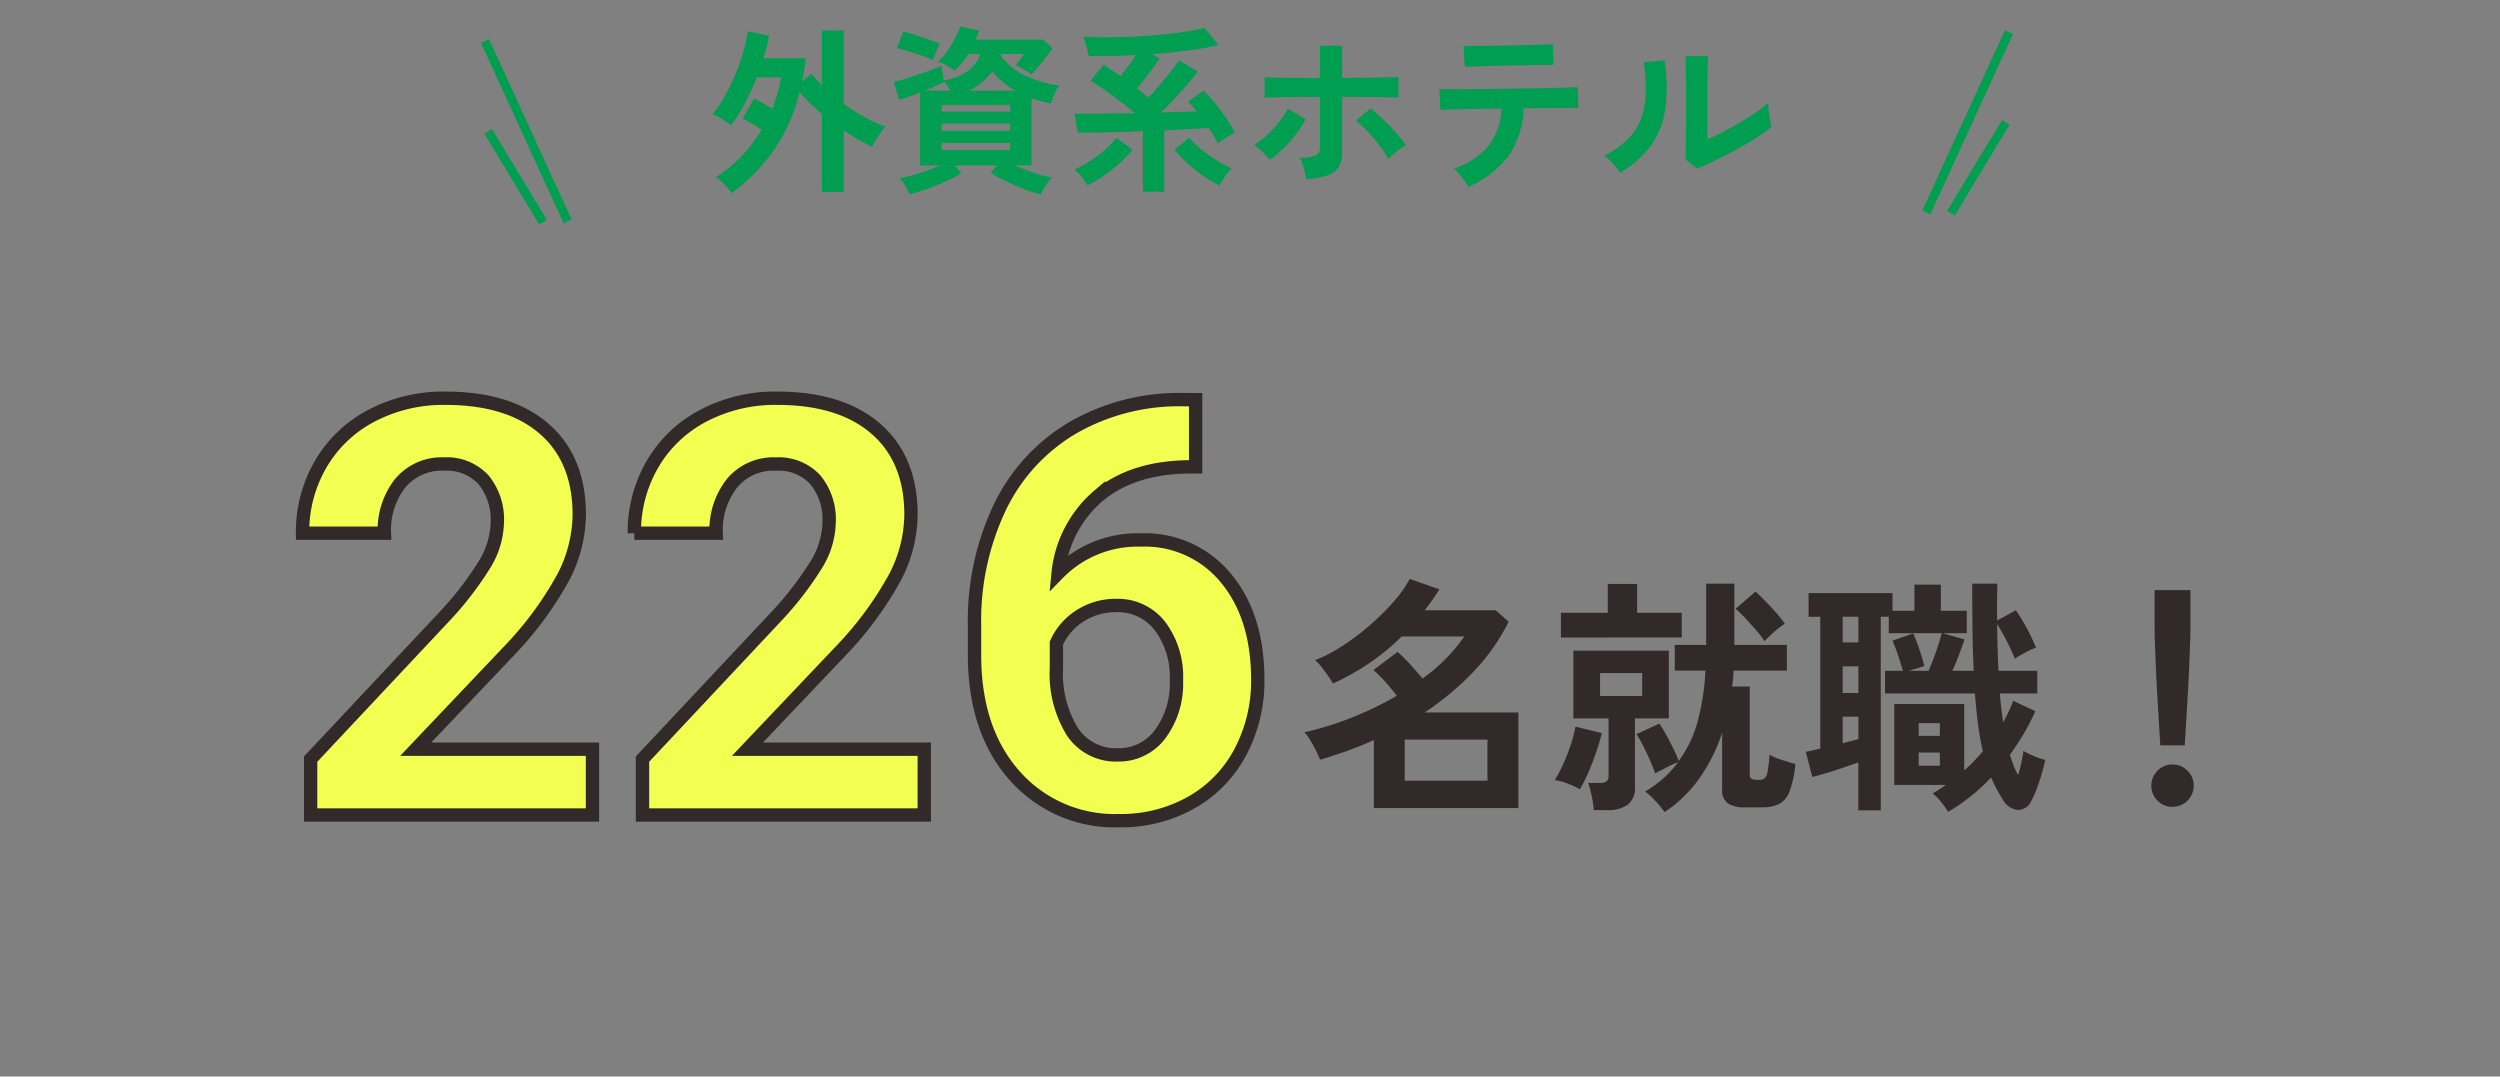 <svg xmlns="http://www.w3.org/2000/svg" width="281" height="121" viewBox="0 0 281 121"><rect x="0" y="0" width="281" height="121" fill="#808080" stroke="none"/><defs><clipPath id="a"><path data-name="長方形 20211" transform="translate(-22589 -4810)" fill="none" stroke="#707070" d="M0 0h281v121H0z"/></clipPath></defs><g data-name="マスクグループ 1205" transform="translate(22589 4810)" clip-path="url(#a)"><g data-name="197名就職！"><path data-name="パス 116346" d="M-22434.577-4719.171v-7.648q-1.484.672-3 1.218t-3.052.994a11.02 11.02 0 00-.458-1.032q-.294-.588-.63-1.148a4.654 4.654 0 00-.672-.9 35.754 35.754 0 005.38-1.676 37.765 37.765 0 005.012-2.436q-.532-.7-1.26-1.526a12.393 12.393 0 00-1.372-1.358l2.716-2.044a17.419 17.419 0 011.4 1.386q.784.854 1.4 1.61a19.094 19.094 0 004.7-4.732h-7.028a26.336 26.336 0 01-3.568 2.944 28.411 28.411 0 01-4.16 2.348 9.484 9.484 0 00-.518-.812q-.35-.5-.756-1.022a5.317 5.317 0 00-.742-.8 15.972 15.972 0 003.052-1.582 27.61 27.61 0 003.136-2.366 26.96 26.96 0 002.688-2.672 13 13 0 001.764-2.506l3.336 1.176q-.392.616-.8 1.2t-.854 1.148h7.98l1.454 1.288a22.939 22.939 0 01-4 5.67 32.2 32.2 0 01-5.436 4.53h10.528v10.748zm3.468-3.08h9.3v-4.62h-9.3zm29.208 3.532a10.35 10.35 0 00-.98-1.2 9.112 9.112 0 00-1.2-1.12 12.794 12.794 0 002.072-1.5 11.61 11.61 0 001.62-1.78 10.1 10.1 0 00-1.33.6q-.77.406-1.246.63-.2-.588-.56-1.414t-.77-1.638a11.6 11.6 0 00-.77-1.344l2.576-1.178q.364.532.784 1.288t.8 1.54q.378.784.6 1.372a13.625 13.625 0 002.184-4.676 27.191 27.191 0 00.812-5.488h-3.444v-2.884h3.528v-6.888h3.164v6.888h5.908v2.884h-5.992a14.539 14.539 0 01-.168 1.792h1.988v9.94a.46.46 0 00.392.5 1.089 1.089 0 00.308.042q.252.014.364.014a.955.955 0 00.588-.168 1.309 1.309 0 00.35-.77 14.916 14.916 0 00.21-1.89 7.3 7.3 0 001.372.574q.9.294 1.54.462a11.544 11.544 0 01-.672 3.126 2.539 2.539 0 01-1.2 1.4 4.614 4.614 0 01-1.932.35h-1.824a3.354 3.354 0 01-1.988-.464 1.854 1.854 0 01-.616-1.58v-6.328a19.372 19.372 0 01-2.478 5 15 15 0 01-3.99 3.908zm-7.952-.224q-.028-.392-.126-.98t-.238-1.166a6.392 6.392 0 00-.28-.91h1.316a1.292 1.292 0 00.756-.168.805.805 0 00.224-.672v-6.412h-3.948v-7.616h10.724v7.616h-3.808v7.7a2.375 2.375 0 01-.784 1.988 3.819 3.819 0 01-2.38.616zm-3.7-19.4v-2.776h5.264v-3.248h3.3v3.248h5.02v2.772zm2.132 17.044a12.266 12.266 0 00-1.372-.63 5.253 5.253 0 00-1.456-.378 14.418 14.418 0 00.94-1.778 22.008 22.008 0 00.868-2.226 13.4 13.4 0 00.518-2.016l2.968.728q-.224.924-.616 2.086t-.868 2.268a16.384 16.384 0 01-.982 1.946zm20.748-16.632a9.621 9.621 0 00-.9-1.19q-.588-.686-1.218-1.358a13.085 13.085 0 00-1.134-1.092l2.24-1.932q.476.42 1.106 1.064t1.232 1.33a13.223 13.223 0 01.966 1.218 9.921 9.921 0 00-1.19.91q-.654.574-1.102 1.05zm-18.48 6.16h4.732v-2.576h-4.732zm39.116 13.02a9.733 9.733 0 00-.784-1.106 5.5 5.5 0 00-.952-.962q.392-.224.756-.462t.728-.49h-5.8v-9.1h7.868v7.472q.56-.5 1.092-1.05t1.008-1.106a28.976 28.976 0 01-.546-3.01q-.21-1.61-.35-3.486h-10.104v-2.548h2.012q-.2-.7-.532-1.694t-.644-1.694l2.324-.812a15.741 15.741 0 01.7 1.792q.364 1.092.56 1.876l-1.764.532h2.24q.252-.588.56-1.4t.56-1.6q.252-.784.364-1.232h-5.96v-1.848h-.9v21.76h-2.52v-5.376q-.752.252-1.688.576t-1.862.6q-.924.28-1.624.448l-.73-2.828q.308-.056.742-.154t.882-.21v-14.812h-1.316v-2.66h9.436v1.988h2.464v-2.94h2.968v2.94h2.912v2.52h-2.688l2.436.7q-.224.672-.6 1.68t-.77 1.848h2.408q-.112-2.156-.14-4.578t-.028-5.222h2.828q-.028.98-.042 2.03t.014 2.114l2.1-1.148a19.085 19.085 0 011.232 2.016 22.615 22.615 0 011.036 2.184 7.168 7.168 0 00-1.176.532q-.728.392-1.2.7-.336-.84-.882-1.918a21.589 21.589 0 00-1.106-1.946q0 1.288.042 2.6t.1 2.632h4.364v2.548h-4.2q.056.868.154 1.666t.21 1.582q.336-.612.626-1.212a8.975 8.975 0 00.49-1.218l2.492 1.176a22.894 22.894 0 01-1.288 2.52q-.728 1.232-1.568 2.38.224.672.434 1.232a6.63 6.63 0 00.49 1.036 10.138 10.138 0 00.36-1.346q.14-.7.252-1.344a8.19 8.19 0 00.812.406q.476.21.938.378t.686.224q-.14.7-.392 1.554t-.542 1.638a10.358 10.358 0 01-.6 1.344 1.647 1.647 0 01-1.526 1.078 2.17 2.17 0 01-1.668-1.106q-.36-.588-.714-1.218a11.625 11.625 0 01-.63-1.33 21.389 21.389 0 01-4.844 3.864zm-11.844-13.356h1.764v-3h-1.764zm0-5.684h1.764v-2.884h-1.764zm0 11.34q.476-.14.924-.252t.84-.224v-2.52h-1.764zm8.54 2.52h2.38v-1.488h-2.38zm0-3.36h2.38v-1.428h-2.38zm27.16 1.064q-.056-.868-.14-2.282t-.182-3.052q-.1-1.638-.168-3.22t-.112-2.8q-.042-1.218-.042-1.75v-4.34h4.032v4.34q0 .532-.042 1.75t-.112 2.8q-.07 1.582-.168 3.22t-.182 3.052q-.084 1.414-.14 2.282zm1.372 6.916a2.291 2.291 0 01-1.68-.7 2.291 2.291 0 01-.7-1.68 2.291 2.291 0 01.7-1.68 2.291 2.291 0 011.68-.7 2.291 2.291 0 011.68.7 2.291 2.291 0 01.7 1.68 2.291 2.291 0 01-.7 1.68 2.291 2.291 0 01-1.68.7z" fill="#312a28"/><path data-name="パス 116345" d="M-22522.405-4718.392h-31.678v-6.284l14.949-15.933a36.878 36.878 0 004.554-5.872 9.433 9.433 0 001.476-4.761 7.059 7.059 0 00-1.555-4.84 5.614 5.614 0 00-4.443-1.761 6.055 6.055 0 00-4.9 2.142 8.486 8.486 0 00-1.793 5.634h-9.2a15.15 15.15 0 012.012-7.712 14.2 14.2 0 015.7-5.475 17.316 17.316 0 018.347-1.984q7.141 0 11.093 3.428t3.951 9.68a15.538 15.538 0 01-1.777 6.982 38.8 38.8 0 01-6.094 8.284l-10.51 11.072h19.868zm37.293 0h-31.671v-6.284l14.945-15.933a36.878 36.878 0 004.555-5.871 9.433 9.433 0 001.476-4.761 7.059 7.059 0 00-1.555-4.84 5.614 5.614 0 00-4.445-1.762 6.055 6.055 0 00-4.9 2.142 8.486 8.486 0 00-1.796 5.634h-9.2a15.15 15.15 0 012.015-7.712 14.2 14.2 0 015.7-5.475 17.316 17.316 0 018.34-1.984q7.141 0 11.093 3.428t3.951 9.68a15.538 15.538 0 01-1.779 6.983 38.8 38.8 0 01-6.094 8.284l-10.506 11.071h19.871zm30.5-46.687v7.554h-.889q-6.221.1-10.013 3.237a13.153 13.153 0 00-4.554 8.728 12.493 12.493 0 019.3-3.745 11.771 11.771 0 019.585 4.313q3.555 4.316 3.555 11.362a17.02 17.02 0 01-1.955 8.16 14 14 0 01-5.521 5.678 16.044 16.044 0 01-8.079 2.035 14.985 14.985 0 01-11.789-5.078q-4.491-5.078-4.491-13.557v-3.3a29.665 29.665 0 012.841-13.282 20.829 20.829 0 018.156-8.918 23.9 23.9 0 0112.33-3.19zm-8.95 23.137a7.318 7.318 0 00-4.031 1.158 6.976 6.976 0 00-2.666 3.063v2.793a12.391 12.391 0 001.809 7.189 5.843 5.843 0 005.078 2.587 5.778 5.778 0 004.777-2.333 9.527 9.527 0 001.825-6.046 9.508 9.508 0 00-1.841-6.094 6 6 0 00-4.951-2.317z" fill="#f2fe50" stroke="#312a28" stroke-width="1.5"/></g><g data-name="グループ 42636"><g data-name="グループ 42630"><g data-name="グループ 3519" fill="none" stroke="#009e50" stroke-width="1.001"><path data-name="線 3151" d="M-22525.2-4785.12l-9.284-20.265"/><path data-name="線 3150" d="M-22527.956-4785.026l-6.179-10.213"/></g></g><g data-name="グループ 42631"><g data-name="グループ 3519" fill="none" stroke="#009e50" stroke-width="1.001"><path data-name="線 3151" d="M-22372.48-4786.127l9.285-20.264"/><path data-name="線 3150" d="M-22369.723-4786.032l6.178-10.213"/></g></g><path data-name="パス 116338" d="M-22506.779-4788.292a7.188 7.188 0 00-.8-.98 5.421 5.421 0 00-.98-.82 14.224 14.224 0 002.9-2.35 17.043 17.043 0 002.26-2.97q-.56-.36-1.15-.71t-.99-.55l1.3-2.24q.44.2.99.51t1.05.63q.34-.88.6-1.77a14.349 14.349 0 00.4-1.77h-2.74a27.288 27.288 0 01-1.38 3.02 14.2 14.2 0 01-1.54 2.36 6.121 6.121 0 00-.98-.68 10.744 10.744 0 00-1.08-.56 11.854 11.854 0 001.37-1.99 22.786 22.786 0 001.22-2.53 24.437 24.437 0 00.91-2.61 13.636 13.636 0 00.46-2.19l2.4.5a17.282 17.282 0 01-.64 2.54h4.76a24.576 24.576 0 01-.42 2.66l1.06-.94a8.628 8.628 0 00.56.66l.62.66v-6.16h2.46v8.24a22.309 22.309 0 002.4 1.53 13.427 13.427 0 002.26 1.01q-.2.24-.5.67t-.57.88a6.452 6.452 0 00-.39.73 14.849 14.849 0 01-1.55-.79q-.81-.47-1.65-1.03v6.9h-2.46v-8.76q-.7-.6-1.34-1.22a16.451 16.451 0 01-1.16-1.24 20.024 20.024 0 01-2.9 6.51 19.934 19.934 0 01-4.76 4.85zm34.78.14a13.847 13.847 0 01-1.83-.57q-1.03-.39-2.05-.88a15.93 15.93 0 01-1.76-.97l.68-.84h-4.7l.7.88a15.017 15.017 0 01-1.7.9q-1 .46-2.08.85a18.189 18.189 0 01-2.02.61 5.48 5.48 0 00-.47-.92 5.385 5.385 0 00-.65-.88q.56-.1 1.35-.31t1.64-.51q.85-.3 1.57-.62h-2.26v-8.2q-1.36.54-2.36.84l-.6-2q.48-.12 1.19-.34t1.48-.48q.77-.26 1.48-.52a11.714 11.714 0 001.19-.5l.28 1.66q3.32-.62 4.1-2.98h-1.34a9.745 9.745 0 01-.71.97 8.565 8.565 0 01-.83.87q-.36-.24-.88-.54a4.754 4.754 0 00-.98-.44 6.711 6.711 0 00.99-1.12 11.583 11.583 0 00.88-1.43 10.318 10.318 0 00.61-1.39l2.14.44q-.08.26-.18.51t-.2.51h7.58l1.04.98q-.26.38-.71.96t-.91 1.13q-.46.55-.76.87a5.364 5.364 0 00-.47-.34q-.33-.22-.69-.44a4.619 4.619 0 00-.6-.32q.28-.32.5-.61t.44-.61h-2.56l-.06.18a7.263 7.263 0 002.8 2.28 13.451 13.451 0 003.78 1.08 3.268 3.268 0 00-.37.6q-.19.38-.34.77a4.618 4.618 0 00-.21.67q-.58-.14-1.13-.29t-1.07-.33v7.56h-1.9q1 .44 2.16.83a14.889 14.889 0 002.04.55 5.708 5.708 0 00-.69.88 5.963 5.963 0 00-.55 1zm-12.14-15.1q-.34-.16-.88-.36t-1.14-.39q-.6-.19-1.14-.35t-.88-.24l.7-1.86q.4.1.97.27t1.18.38q.61.21 1.15.4t.86.33a3.946 3.946 0 00-.31.56q-.17.36-.31.71t-.2.55zm.98 10.12h7.7v-.82h-7.7zm0-2.16h7.7v-.82h-7.7zm0-2.16h7.7v-.76h-7.7zm3.06-2.36h5.22a9.545 9.545 0 01-1.38-.95 9.939 9.939 0 01-1.22-1.21 7.076 7.076 0 01-2.62 2.16zm-4.98 0h2.9q-.16-.28-.35-.58a2.9 2.9 0 00-.39-.5l.02.1q-.44.24-1.01.49t-1.17.49zm24.54 11.36v-6.8q-2.06.08-3.99.12t-3.33.06l-.36-2.16q1.24.02 3.04 0l3.74-.04q-.72-.62-1.58-1.28t-1.73-1.28q-.87-.62-1.67-1.08l1.46-1.82q.46.3.94.62t.96.66q.44-.52.9-1.15t.84-1.21q-1.42.08-2.78.1t-2.54 0a10.242 10.242 0 00-.26-1.11q-.18-.63-.34-1.07 1.06.08 2.48.08t3-.07q1.58-.07 3.11-.21t2.84-.34a19.976 19.976 0 002.19-.44l1.58 1.94a32.6 32.6 0 01-3.37.6q-1.97.26-4.11.42l.84.46q-.28.44-.69 1.03t-.89 1.2q-.48.61-.94 1.15.34.26.65.52t.63.54q.66-.72 1.33-1.51t1.24-1.5a13.044 13.044 0 00.87-1.19l2.1 1.24q-.52.7-1.22 1.52t-1.45 1.62q-.75.8-1.47 1.48 1.18-.04 2.21-.07t1.83-.05q-.24-.3-.49-.58t-.49-.54l1.76-1.22a15.422 15.422 0 011.31 1.46q.67.84 1.25 1.69a14.839 14.839 0 01.94 1.55q-.24.12-.61.34t-.72.46a5.39 5.39 0 00-.57.44q-.2-.4-.47-.85t-.57-.89q-1.02.06-2.3.13t-2.7.13v6.9zm8.6-.7a15.434 15.434 0 01-2.8-1.82 15.5 15.5 0 01-2.26-2.2l1.66-1.36a10.6 10.6 0 001.32 1.29 15.426 15.426 0 001.69 1.22 15.339 15.339 0 001.79.97 4.512 4.512 0 00-.8.92q-.36.54-.6.98zm-14.84 0a5.717 5.717 0 00-.63-.96 4.381 4.381 0 00-.85-.84 9.8 9.8 0 001.76-.93 15.4 15.4 0 001.69-1.28 11.059 11.059 0 001.31-1.33l1.78 1.32a12.436 12.436 0 01-1.4 1.49 16.026 16.026 0 01-1.77 1.4 17.232 17.232 0 01-1.89 1.13zm24.6-.72a7.38 7.38 0 00-.15-.75q-.11-.45-.26-.9a3.809 3.809 0 00-.33-.75 4.378 4.378 0 001.8-.25.952.952 0 00.48-.93v-5.66q-.92 0-1.9.01l-1.87.02q-.89.01-1.54.03t-.91.04v-2.32q.42.04 1.39.06t2.24.03q1.27.01 2.59.01v-3.62h2.5v3.62l2.68-.04q1.32-.02 2.31-.04t1.33-.02v2.32q-.38-.04-1.34-.06t-2.26-.03q-1.3-.01-2.72-.01v6.16a3.458 3.458 0 01-.35 1.65 2.234 2.234 0 01-1.22.99 8.529 8.529 0 01-2.47.44zm-4.08-2.16a5.589 5.589 0 00-.51-.57q-.33-.33-.67-.64a4.189 4.189 0 00-.6-.47 9.137 9.137 0 001.49-1.14 12.377 12.377 0 001.33-1.45 10.811 10.811 0 00.98-1.47l2 1.16a11.774 11.774 0 01-1.11 1.71 15.11 15.11 0 01-1.43 1.61 13.333 13.333 0 01-1.48 1.26zm13.32-.12a11.646 11.646 0 00-.99-1.48q-.63-.82-1.34-1.58a11.488 11.488 0 00-1.33-1.24l1.66-1.36a16.184 16.184 0 011.44 1.26q.76.74 1.44 1.5a13.354 13.354 0 011.1 1.38 4.478 4.478 0 00-.68.41q-.38.27-.73.57a6.678 6.678 0 00-.57.54zm8.96 3.16a4.82 4.82 0 00-.42-.7 9.537 9.537 0 00-.6-.77 5.451 5.451 0 00-.58-.59 8.639 8.639 0 003.95-2.63 7.386 7.386 0 001.39-4.11l-3.03.04q-1.45.02-2.47.05t-1.36.05l-.12-2.34q.24.02 1.14.02t2.22-.01q1.32-.01 2.87-.03l3.09-.04q1.54-.02 2.87-.05t2.24-.06q.91-.03 1.15-.05l.02 2.36h-2.96q-1.14 0-2.48.02h-.68a9.881 9.881 0 01-1.71 5.37 11.077 11.077 0 01-4.53 3.47zm-.38-13.48l-.14-2.36h1q.76 0 1.82-.02l2.22-.04q1.16-.02 2.22-.05l1.81-.05q.75-.02.97-.04l.04 2.34q-.26-.02-1.01-.01t-1.78.03l-2.16.04q-1.13.02-2.17.05t-1.79.06q-.75.03-1.03.05zm26.1 11.42l-1.3-1.04q.04-.32.05-1.32t.02-2.38q.01-1.38.01-2.8 0-1.76-.02-3.06t-.06-2.04h2.56q-.04.36-.06 1.15t-.03 1.81q-.01 1.02-.01 2.04v4.36q.86-.36 1.85-.88t1.96-1.1q.97-.58 1.77-1.14a9.567 9.567 0 001.26-1.02 7.8 7.8 0 00.07.94q.07.56.16 1.07t.15.73a15.9 15.9 0 01-1.73 1.24q-1.07.68-2.29 1.34t-2.37 1.22q-1.15.56-1.99.88zm-8.66.46a6.084 6.084 0 00-.78-1 8.147 8.147 0 00-.96-.9 10.634 10.634 0 002.67-1.92 6.452 6.452 0 001.47-2.31 8.945 8.945 0 00.5-2.83 21.609 21.609 0 00-.22-3.46l2.34-.2a19.391 19.391 0 01.09 5.35 9.4 9.4 0 01-1.57 4.13 11.1 11.1 0 01-3.54 3.14z" fill="#009e50"/></g></g></svg>
